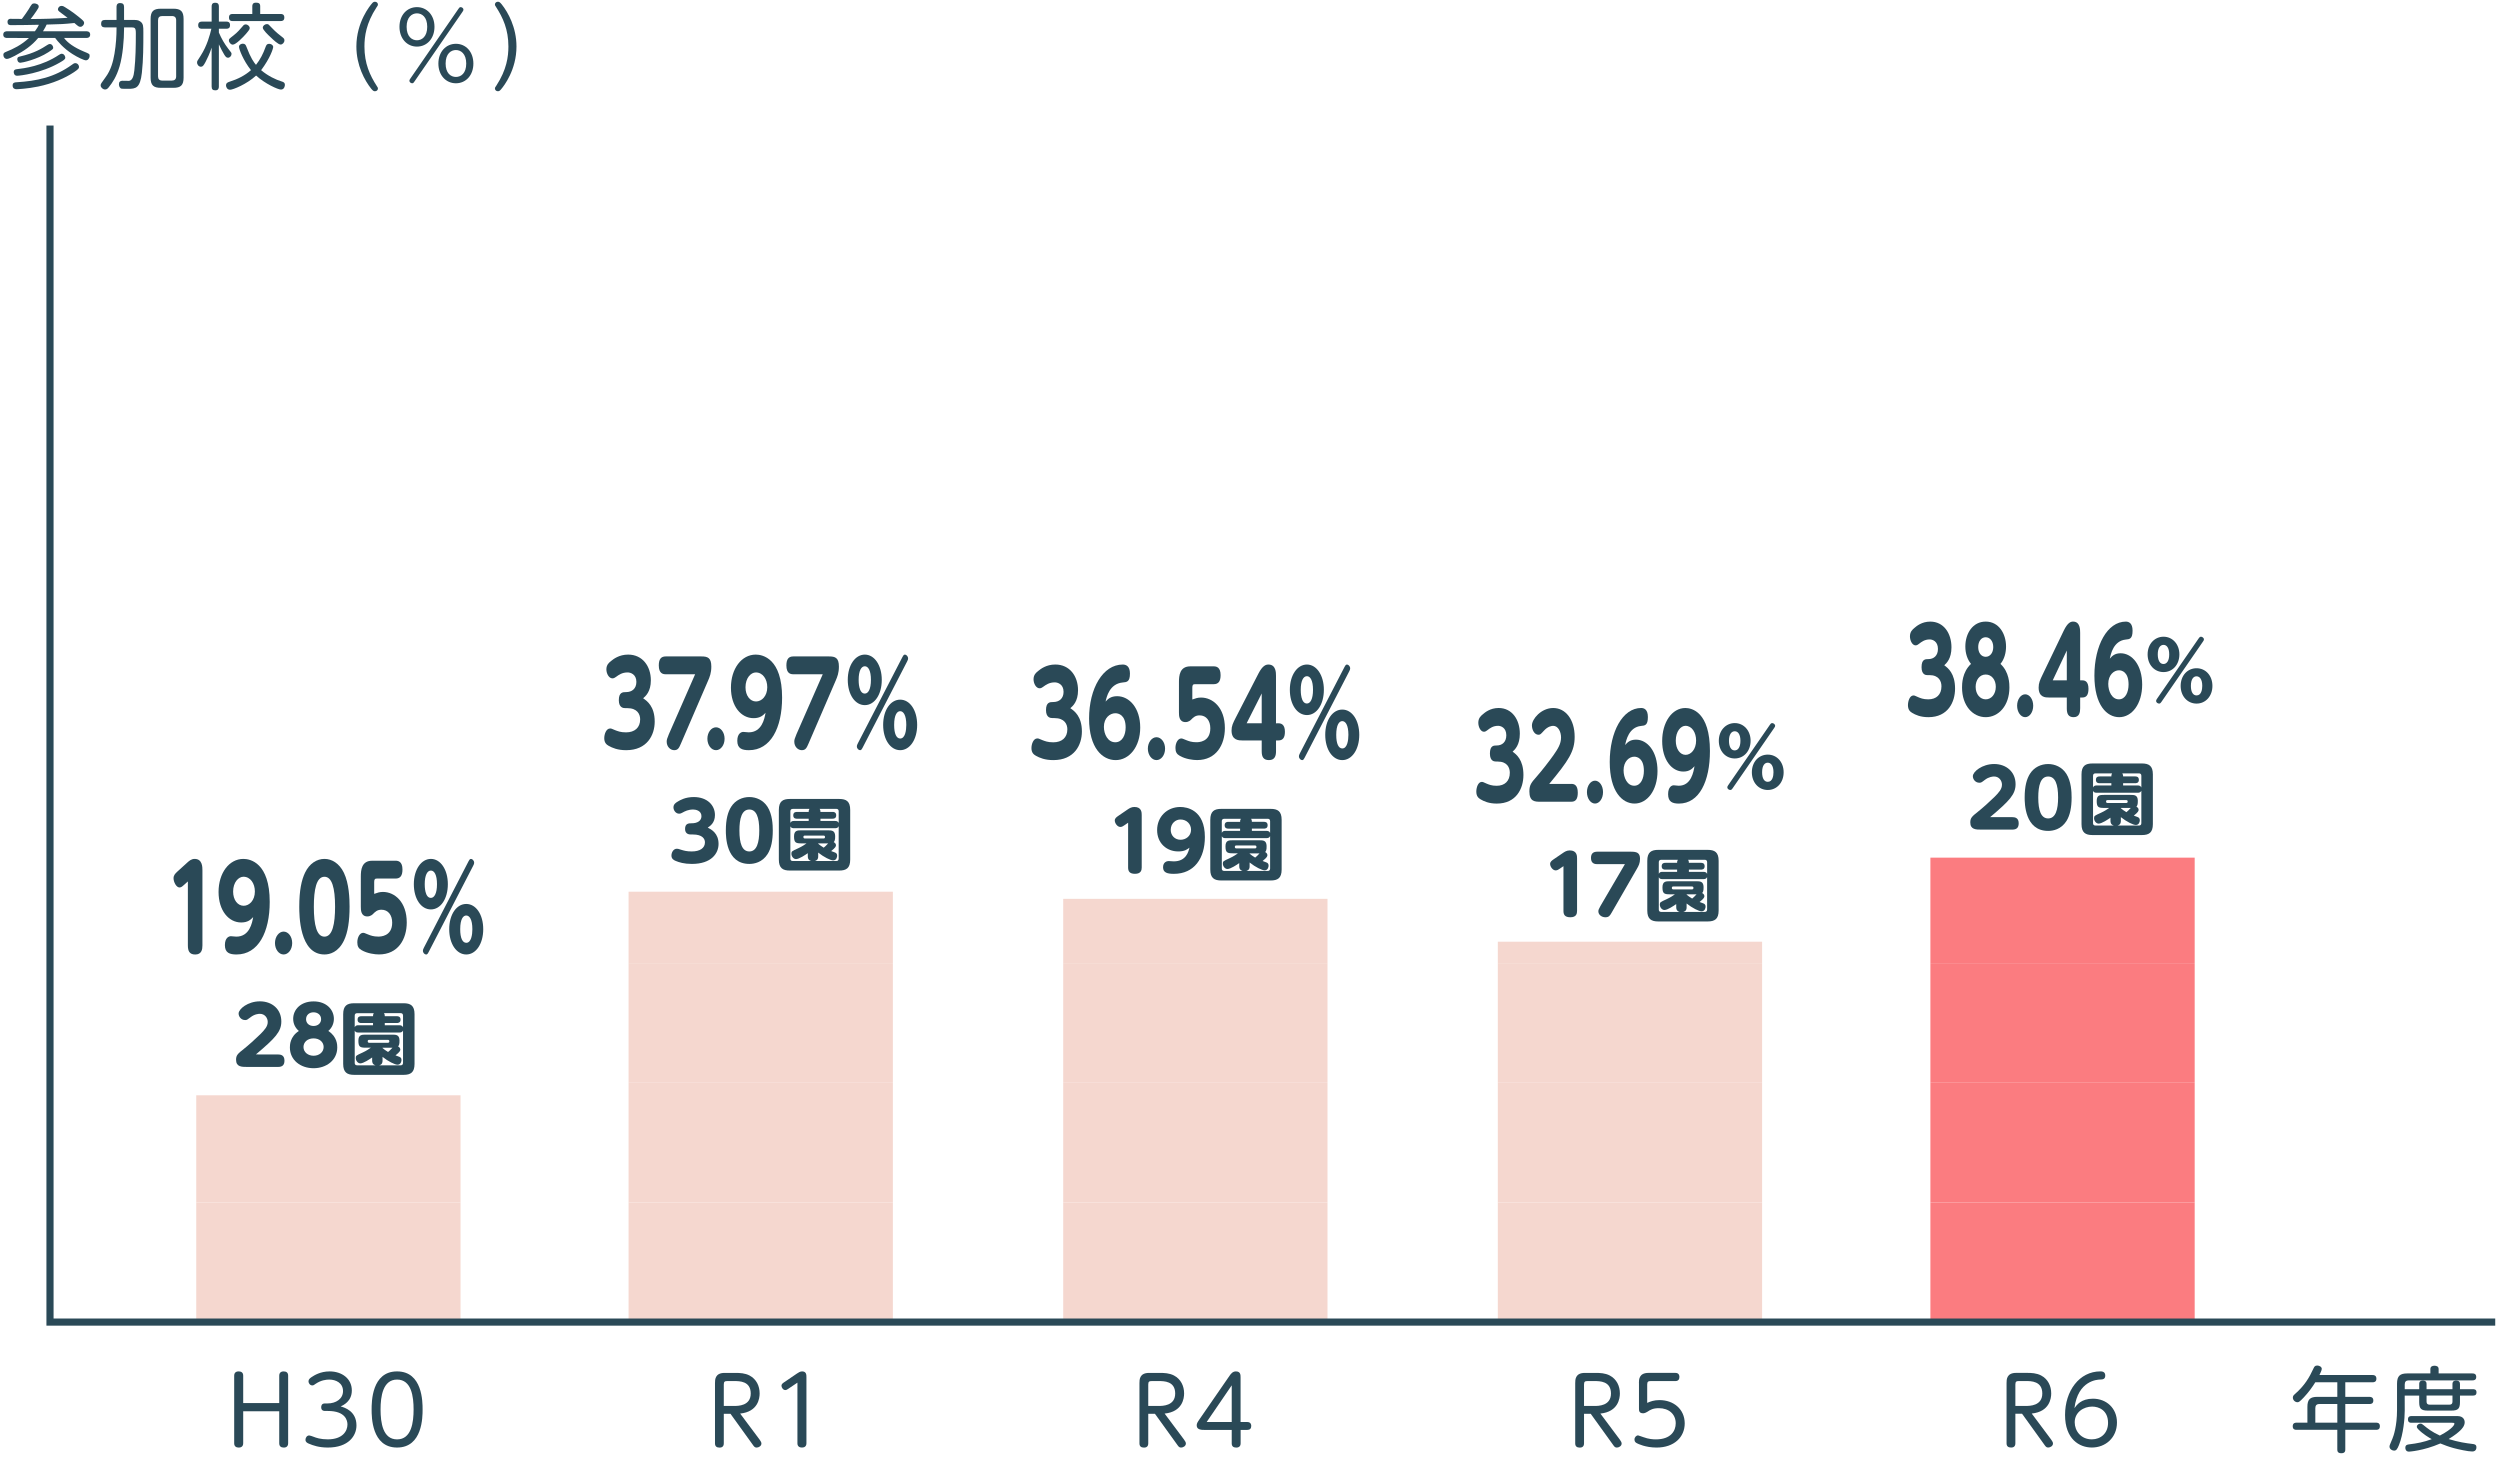 <?xml version="1.0" encoding="utf-8"?>
<!-- Generator: Adobe Illustrator 16.0.4, SVG Export Plug-In . SVG Version: 6.00 Build 0)  -->
<!DOCTYPE svg PUBLIC "-//W3C//DTD SVG 1.0//EN" "http://www.w3.org/TR/2001/REC-SVG-20010904/DTD/svg10.dtd">
<svg version="1.0" id="レイヤー_1" xmlns="http://www.w3.org/2000/svg" xmlns:xlink="http://www.w3.org/1999/xlink" x="0px"
	 y="0px" width="350px" height="205px" viewBox="0 0 350 205" enable-background="new 0 0 350 205" xml:space="preserve">
<g>
	<g>
		<path fill="#2A4957" d="M287.158,201.537c0.182,0.246,0.26,0.402,0.26,0.559c0,0.338-0.377,0.559-0.676,0.559
			c-0.26,0-0.365-0.156-0.547-0.416l-3.107-4.316h-0.936v4.148c0,0.584-0.469,0.584-0.611,0.584c-0.389,0-0.623-0.182-0.623-0.584
			v-8.438c0-0.482,0-1.43,1.338-1.43h1.508c0.639,0,1.34,0.025,1.99,0.363c0.961,0.506,1.416,1.469,1.416,2.51
			c0,0.688-0.221,2.561-2.729,2.82L287.158,201.537z M283.621,196.83c0.52,0,2.301,0,2.301-1.742s-1.572-1.742-2.301-1.742h-0.975
			c-0.352,0-0.494,0.078-0.494,0.482v3.002H283.621z"/>
		<path fill="#2A4957" d="M293.021,195.816c1.859,0,3.354,1.312,3.354,3.328c0,2.158-1.625,3.51-3.51,3.51
			c-1.756,0-3.758-1.17-3.758-4.562c0-3.355,1.99-6.098,4.953-6.098c0.156,0,0.676,0,0.676,0.572c0,0.545-0.363,0.559-0.74,0.572
			c-0.324,0.012-3.094,0.104-3.574,4.004C290.732,196.701,291.357,195.816,293.021,195.816z M292.904,196.922
			c-1.17,0-2.445,0.766-2.445,2.197c0,1.209,0.871,2.391,2.393,2.391c1.262,0,2.275-0.857,2.275-2.312
			C295.127,197.428,293.826,196.922,292.904,196.922z"/>
	</g>
</g>
<rect x="270.256" y="168.34" fill="#FB7C80" width="37" height="16.752"/>
<rect x="270.256" y="151.59" fill="#FB7C80" width="37" height="16.75"/>
<rect x="270.256" y="134.838" fill="#FB7C80" width="37" height="16.752"/>
<rect x="270.256" y="120.07" fill="#FB7C80" width="37" height="14.768"/>
<g>
	<g>
		<path fill="#2A4957" d="M269.812,94.514c-0.158,0-0.795-0.016-0.795-1.104c0-1.136,0.537-1.136,0.951-1.136
			c0.762,0,1.344-0.48,1.344-1.425c0-1.088-0.783-1.329-1.143-1.329c-0.717,0-1.152,0.336-1.523,0.625
			c-0.1,0.08-0.268,0.208-0.459,0.208c-0.471,0-0.795-0.672-0.795-1.265c0-0.656,0.369-0.96,0.615-1.168
			c0.293-0.256,1.043-0.896,2.23-0.896c1.881,0,2.967,1.633,2.967,3.602c0,1.584-0.684,2.209-1.008,2.513
			c0.504,0.368,1.512,1.12,1.512,3.265c0,1.889-0.996,4.001-3.729,4.001c-1.109,0-1.805-0.32-2.285-0.608
			c-0.258-0.16-0.582-0.4-0.582-1.073c0-0.56,0.246-1.36,0.771-1.36c0.146,0,0.203,0.032,0.662,0.24
			c0.312,0.128,0.693,0.304,1.41,0.304c1.131,0,1.848-0.656,1.848-1.825c0-0.705-0.357-1.569-1.691-1.569H269.812z"/>
		<path fill="#2A4957" d="M278.002,100.404c-1.814,0-3.316-1.616-3.316-4.146c0-0.464,0-2.145,1.256-3.313
			c-0.504-0.608-0.795-1.457-0.795-2.433c0-1.825,1.029-3.49,2.855-3.49c1.836,0,2.844,1.697,2.844,3.49
			c0,0.832-0.223,1.776-0.783,2.433c1.254,1.153,1.254,2.817,1.254,3.313C281.316,98.803,279.793,100.404,278.002,100.404z
			 M278.002,94.434c-0.863,0-1.412,0.769-1.412,1.729c0,1.041,0.639,1.745,1.412,1.745c0.783,0,1.41-0.721,1.41-1.761
			C279.412,95.186,278.842,94.434,278.002,94.434z M277.99,89.215c-0.605,0-1.041,0.561-1.041,1.377c0,0.8,0.426,1.36,1.053,1.36
			c0.594,0,1.053-0.544,1.053-1.36C279.055,89.728,278.572,89.215,277.99,89.215z"/>
		<path fill="#2A4957" d="M284.648,98.803c0,0.913-0.516,1.601-1.119,1.601c-0.627,0-1.133-0.72-1.133-1.601
			c0-0.896,0.516-1.601,1.133-1.601C284.123,97.203,284.648,97.875,284.648,98.803z"/>
		<path fill="#2A4957" d="M291.537,95.25c0.301,0,0.85,0.096,0.85,1.185c0,0.864-0.301,1.216-0.85,1.216h-0.314v1.505
			c0,0.576-0.111,1.248-0.918,1.248c-0.717,0-0.953-0.448-0.953-1.232v-1.521h-2.508c-0.459,0-1.434,0-1.434-1.393
			c0-0.656,0.189-1.041,0.57-1.841l2.947-6.13c0.549-1.136,0.984-1.265,1.309-1.265c0.986,0,0.986,1.153,0.986,1.585v6.643H291.537z
			 M289.352,95.25v-4.178l-1.971,4.178H289.352z"/>
		<path fill="#2A4957" d="M296.891,91.457c1.592,0,3.014,1.648,3.014,4.386c0,2.721-1.445,4.562-3.215,4.562
			c-1.713,0-3.473-1.665-3.473-5.826c0-4.209,1.805-7.555,4.402-7.555c0.414,0,0.941,0.208,0.941,1.265
			c0,1.152-0.404,1.201-0.953,1.249c-1.725,0.176-2.105,2.049-2.229,2.673C295.66,91.889,296.018,91.457,296.891,91.457z
			 M296.656,93.841c-0.717,0-1.5,0.656-1.5,1.905c0,1.041,0.514,2.161,1.488,2.161c0.918,0,1.355-1.009,1.355-2.081
			C298,94.082,297.07,93.841,296.656,93.841z"/>
		<path fill="#2A4957" d="M302.895,89.14c1.266,0,2.219,1.053,2.219,2.475c0,1.423-0.93,2.476-2.219,2.476
			c-1.254,0-2.229-1.008-2.229-2.476C300.666,90.148,301.662,89.14,302.895,89.14z M307.822,89.364
			c0.078-0.112,0.158-0.224,0.314-0.224s0.414,0.146,0.414,0.381c0,0.079-0.021,0.146-0.135,0.302l-5.834,8.467
			c-0.068,0.101-0.158,0.213-0.303,0.213c-0.191,0-0.426-0.157-0.426-0.37c0-0.112,0.057-0.19,0.135-0.313L307.822,89.364z
			 M302.895,92.959c0.438,0,0.795-0.415,0.795-1.344c0-0.907-0.346-1.333-0.795-1.333c-0.471,0-0.807,0.448-0.807,1.333
			C302.088,91.794,302.088,92.959,302.895,92.959z M307.52,93.553c1.256,0,2.219,1.019,2.219,2.475c0,1.434-0.953,2.475-2.219,2.475
			c-1.275,0-2.229-1.042-2.229-2.475C305.291,94.572,306.254,93.553,307.52,93.553z M307.52,97.36c0.662,0,0.797-0.817,0.797-1.333
			c0-0.963-0.381-1.344-0.807-1.344c-0.393,0-0.785,0.347-0.785,1.344C306.725,96.913,307.039,97.36,307.52,97.36z"/>
		<path fill="#2A4957" d="M281.721,114.4c0.369,0,0.896,0.09,0.896,0.861c0,0.594-0.27,0.885-0.896,0.885h-4.334
			c-0.752,0-1.547,0-1.547-1.008c0-0.648,0.27-0.861,1.088-1.512c0.637-0.504,1.635-1.4,2.283-2.039
			c0.65-0.648,1.064-1.119,1.064-1.734c0-0.549-0.393-1.143-1.098-1.143c-0.18,0-0.738,0.033-1.322,0.492
			c-0.424,0.324-0.492,0.381-0.738,0.381c-0.57,0-0.918-0.482-0.918-0.918c0-0.627,1.299-1.703,2.979-1.703
			c1.713,0,3.002,1.109,3.002,2.822c0,1.424-0.828,2.309-3.562,4.615H281.721z"/>
		<path fill="#2A4957" d="M283.453,111.645c0-1.613,0.303-2.621,0.75-3.326c0.582-0.918,1.557-1.355,2.543-1.355
			c0.951,0,1.938,0.426,2.543,1.367c0.672,1.053,0.738,2.52,0.738,3.314c0,1.4-0.225,2.51-0.729,3.305
			c-0.75,1.176-1.881,1.377-2.553,1.377C283.453,116.326,283.453,112.43,283.453,111.645z M288.135,111.645
			c0-1.859-0.414-2.934-1.389-2.934c-1.064,0-1.389,1.266-1.389,2.934c0,1.814,0.381,2.936,1.389,2.936
			C287.799,114.58,288.135,113.314,288.135,111.645z"/>
		<path fill="#2A4957" d="M301.402,115.375c0,1.197-0.549,1.533-1.535,1.533h-6.92c-0.975,0-1.535-0.336-1.535-1.533v-6.955
			c0-1.211,0.561-1.535,1.535-1.535h6.92c0.975,0,1.535,0.324,1.535,1.535V115.375z M295.59,109.965v-0.314h-1.635
			c-0.135,0-0.527,0-0.527-0.469c0-0.482,0.381-0.482,0.527-0.482h1.635c0-0.168,0-0.246,0.1-0.426h-2.328
			c-0.236,0-0.336,0.135-0.336,0.336v1.625c0.123-0.258,0.336-0.27,0.525-0.27H295.59z M296.922,114.881
			c0,0.291-0.033,0.561-0.471,0.695h3.002c0.213,0,0.336-0.111,0.336-0.336v-4.537c-0.123,0.27-0.357,0.281-0.537,0.281h-5.701
			c-0.213,0-0.402-0.023-0.525-0.258v4.514c0,0.168,0.066,0.336,0.336,0.336h2.576c-0.438-0.135-0.471-0.426-0.471-0.684v-0.414
			c-0.326,0.225-1.211,0.828-1.658,0.828c-0.336,0-0.639-0.369-0.639-0.75c0-0.336,0.057-0.357,0.953-0.762
			c0.582-0.268,0.951-0.537,1.164-0.684h-0.705c-0.795,0-1.043-0.1-1.043-0.975c0-0.84,0.471-0.85,1.043-0.85h3.662
			c0.57,0,1.029,0.01,1.053,0.795c0.012,0.594-0.09,0.729-0.201,0.852c0.189,0.1,0.312,0.256,0.312,0.436
			c0,0.146-0.045,0.326-0.672,0.818c0.078,0.033,0.438,0.156,0.504,0.189c0.168,0.068,0.336,0.158,0.336,0.459
			c0,0.168-0.09,0.662-0.559,0.662c-0.359,0-1.301-0.459-2.096-1.098V114.881z M297.684,112.418c0.191,0,0.191-0.156,0.191-0.225
			c0-0.111-0.08-0.18-0.191-0.18h-2.643c-0.113,0-0.191,0.057-0.191,0.18c0,0.068,0,0.225,0.191,0.225H297.684z M296.922,113.156
			c0.213,0.18,0.404,0.326,0.773,0.549c0.213-0.168,0.27-0.234,0.615-0.594h-1.389V113.156z M299.252,109.965
			c0.18,0,0.414,0.012,0.537,0.279v-1.635c0-0.225-0.123-0.336-0.336-0.336h-2.33c0.102,0.168,0.113,0.279,0.113,0.426h1.68
			c0.145,0,0.525,0,0.525,0.482c0,0.469-0.391,0.469-0.525,0.469h-1.68v0.314H299.252z"/>
	</g>
</g>
<g>
	<g>
		<path fill="#2A4957" d="M4.889,4.377c0.299-0.402,0.454-0.676,0.56-0.91C4.173,3.494,2.859,3.52,1.586,3.52
			c-0.221,0-0.533,0-0.533-0.469c0-0.324,0.234-0.402,0.364-0.416c0.052,0,1.534,0.014,1.65,0.014
			c0.338-0.43,0.846-1.184,0.962-1.377c0.403-0.689,0.469-0.795,0.768-0.795c0.195,0,0.624,0.104,0.624,0.431
			c0,0.143-0.052,0.247-0.325,0.649C4.719,2.116,4.537,2.35,4.29,2.662c1.729,0,3.444-0.053,5.175-0.169
			C9.087,2.219,8.541,1.816,8.333,1.648c-0.144-0.117-0.222-0.209-0.222-0.34c0-0.193,0.169-0.479,0.508-0.479
			c0.183,0,0.312,0.063,0.468,0.169c0.104,0.052,1.079,0.663,1.886,1.326c0.688,0.559,0.806,0.662,0.806,0.896
			c0,0.195-0.208,0.533-0.52,0.533c-0.222,0-0.286-0.052-0.846-0.533C8.957,3.376,8.541,3.389,6.525,3.441
			C6.448,3.624,6.317,3.91,6.02,4.377h6.059c0.116,0,0.546,0,0.546,0.468c0,0.47-0.441,0.47-0.546,0.47H8.971
			c0.468,0.662,1.403,1.326,2.756,1.896c0.793,0.325,0.819,0.338,0.819,0.611c0,0.338-0.234,0.623-0.521,0.623
			c-0.26,0-1.156-0.415-1.885-0.883C8.854,6.744,8.086,5.794,7.723,5.314h-2.38C4.473,6.393,3.314,7.16,2.08,7.811
			c-0.286,0.143-0.858,0.44-1.105,0.44c-0.312,0-0.507-0.272-0.507-0.571c0-0.234,0.117-0.324,0.416-0.441
			c0.949-0.377,2.119-0.938,3.173-1.924H1.001c-0.117,0-0.546,0-0.546-0.47c0-0.468,0.441-0.468,0.546-0.468H4.889z M11.062,9.357
			c0,0.221-0.078,0.324-0.715,0.754c-1.248,0.832-2.99,1.586-4.992,2.002c-1.547,0.324-2.989,0.377-3.042,0.377
			c-0.194,0-0.547-0.062-0.547-0.533c0-0.402,0.312-0.43,0.561-0.441c2.82-0.183,5.277-0.662,7.786-2.482
			c0.065-0.053,0.261-0.195,0.403-0.195C10.907,8.836,11.062,9.175,11.062,9.357z M9.14,8.07c0,0.246-0.261,0.39-0.768,0.688
			c-2.601,1.509-5.563,1.847-5.979,1.847s-0.469-0.391-0.469-0.508c0-0.338,0.222-0.391,0.469-0.416
			c0.976-0.117,3.51-0.416,5.89-2.016c0.155-0.104,0.246-0.13,0.338-0.143C8.996,7.523,9.14,7.9,9.14,8.07z M7.449,6.68
			c0,0.182-0.078,0.232-0.689,0.637C5.2,8.33,3.094,8.785,2.859,8.785c-0.377,0-0.441-0.377-0.441-0.508
			c0-0.26,0.169-0.324,0.364-0.363C4.875,7.434,5.89,6.77,6.617,6.301C6.76,6.21,6.863,6.159,6.969,6.159
			C7.279,6.159,7.449,6.484,7.449,6.68z"/>
		<path fill="#2A4957" d="M17.368,4.027c0,1.572-0.183,3.744-0.624,5.252c-0.441,1.481-1.001,2.287-1.509,2.925
			c-0.143,0.183-0.285,0.325-0.52,0.325c-0.312,0-0.624-0.286-0.624-0.572c0-0.208,0.052-0.271,0.715-1.184
			c0.702-0.948,1.026-2.105,1.222-3.263c0.222-1.301,0.286-2.588,0.286-3.472V3.832h-1.611c-0.144,0-0.546,0-0.546-0.494
			c0-0.377,0.155-0.546,0.546-0.546h1.611V0.973c0-0.131,0-0.547,0.494-0.547c0.403,0,0.56,0.184,0.56,0.547v1.819h1.104
			c0.637,0,0.858,0,1.157,0.208c0.44,0.299,0.44,0.702,0.44,1.508c0,1.898,0,3.811-0.208,5.694
			c-0.246,2.157-0.856,2.235-1.949,2.235c-0.324,0-0.846,0-0.962-0.039c-0.104-0.051-0.3-0.233-0.3-0.598
			c0-0.338,0.184-0.494,0.481-0.494c0.156,0,0.845,0.025,0.936,0.014c0.442-0.064,0.65-0.586,0.741-1.469
			c0.183-1.664,0.208-3.42,0.208-5.201c0-0.818-0.156-0.818-0.793-0.818h-0.857L17.368,4.027L17.368,4.027z M25.702,10.865
			c0,1.066-0.392,1.431-1.432,1.431h-1.755c-1.027,0-1.43-0.353-1.43-1.431V2.662c0-1.092,0.416-1.443,1.43-1.443h1.755
			c1.001,0,1.432,0.338,1.432,1.443V10.865z M24.662,2.843c0-0.401-0.195-0.598-0.6-0.598h-1.339c-0.403,0-0.598,0.194-0.598,0.598
			v7.841c0,0.401,0.193,0.598,0.598,0.598h1.339c0.392,0,0.6-0.195,0.6-0.598V2.843z"/>
		<path fill="#2A4957" d="M30.641,12.113c0,0.195-0.039,0.533-0.479,0.533c-0.353,0-0.533-0.117-0.533-0.533V6.666
			c-0.26,0.807-0.624,1.573-0.858,2.016c-0.26,0.48-0.39,0.663-0.637,0.663c-0.299,0-0.546-0.286-0.546-0.599
			c0-0.182,0.013-0.194,0.507-0.949c0.897-1.391,1.3-2.925,1.495-3.77h-1.313c-0.143,0-0.531,0-0.531-0.494
			c0-0.442,0.284-0.508,0.531-0.508h1.354V0.919c0-0.183,0.013-0.533,0.479-0.533c0.286,0,0.533,0.065,0.533,0.533v2.106h1.054
			c0.183,0,0.508,0.024,0.508,0.494c0,0.429-0.247,0.506-0.508,0.506h-1.054v0.535c0.364,0.856,0.808,1.61,1.301,2.248
			c0.469,0.586,0.469,0.586,0.469,0.754c0,0.261-0.234,0.521-0.494,0.521c-0.222,0-0.338-0.144-0.521-0.429
			c-0.154-0.247-0.546-0.963-0.754-1.443L30.641,12.113L30.641,12.113z M37.167,6.614c0.104-0.286,0.194-0.481,0.507-0.481
			c0.261,0,0.572,0.169,0.572,0.442c0,0.221-0.403,1.534-1.689,3.25c0.948,0.807,2.08,1.339,2.859,1.573
			c0.299,0.091,0.469,0.182,0.469,0.48c0,0.155-0.078,0.662-0.56,0.662c-0.403,0-2.21-0.807-3.472-1.963
			c-1.301,1.209-3.236,1.988-3.641,1.988c-0.416,0-0.572-0.377-0.572-0.623c0-0.299,0.184-0.403,0.546-0.521
			c1.079-0.339,2.106-0.846,2.951-1.6c-1.078-1.353-1.677-2.938-1.677-3.263c0-0.312,0.325-0.442,0.546-0.442
			c0.312,0,0.416,0.208,0.494,0.429c0.61,1.612,1.053,2.197,1.339,2.535C36.426,8.343,36.854,7.498,37.167,6.614z M34.438,4.742
			C34.034,5.209,33.02,6.25,32.591,6.25c-0.272,0-0.546-0.312-0.546-0.585c0-0.208,0.013-0.208,0.676-0.728
			c0.508-0.392,0.91-0.858,1.274-1.287c0.077-0.104,0.194-0.234,0.402-0.234c0.285,0,0.56,0.26,0.56,0.494
			C34.957,4.079,34.957,4.13,34.438,4.742z M39.299,1.959c0.131,0,0.508,0,0.508,0.494c0,0.468-0.325,0.494-0.508,0.494h-6.747
			c-0.143,0-0.494,0-0.494-0.494c0-0.48,0.325-0.494,0.494-0.494h2.77V0.868c0-0.208,0.053-0.494,0.508-0.494
			c0.363,0,0.598,0.078,0.598,0.494V1.96L39.299,1.959L39.299,1.959z M38.051,3.896c0.572,0.61,1.132,1.041,1.521,1.34
			c0.144,0.117,0.247,0.207,0.247,0.416c0,0.312-0.272,0.584-0.532,0.584c-0.339,0-1.04-0.676-1.378-1
			c-0.352-0.325-1.118-1.053-1.118-1.354c0-0.26,0.26-0.507,0.599-0.507C37.569,3.376,37.622,3.428,38.051,3.896z"/>
		<path fill="#2A4957" d="M52.779,12.087c0.065,0.091,0.131,0.183,0.131,0.312c0,0.195-0.169,0.377-0.416,0.377
			c-0.194,0-0.3-0.09-0.521-0.351c-0.923-1.157-2.08-3.276-2.08-5.916c0-3.458,1.978-5.784,2.158-5.993
			c0.143-0.182,0.26-0.271,0.441-0.271c0.247,0,0.416,0.182,0.416,0.377c0,0.13-0.025,0.169-0.207,0.429
			c-1.432,2.197-1.679,4.03-1.679,5.46C51.024,8.902,51.778,10.54,52.779,12.087z"/>
		<path fill="#2A4957" d="M58.37,0.998c1.391,0,2.457,1.118,2.457,2.756c0,1.612-1.027,2.77-2.457,2.77
			c-1.393,0-2.444-1.131-2.444-2.77C55.926,2.089,57.005,0.998,58.37,0.998z M58.37,5.639c0.701,0,1.441-0.521,1.441-1.886
			c0-1.378-0.74-1.885-1.441-1.885c-0.689,0-1.443,0.521-1.443,1.885C56.927,5.131,57.681,5.639,58.37,5.639z M64.168,1.257
			c0.091-0.143,0.169-0.26,0.325-0.26c0.182,0,0.39,0.155,0.39,0.351c0,0.078-0.025,0.145-0.13,0.301l-6.723,9.75
			c-0.091,0.143-0.169,0.26-0.323,0.26c-0.169,0-0.392-0.143-0.392-0.352c0-0.104,0.039-0.156,0.13-0.299L64.168,1.257z
			 M63.83,6.132c1.391,0,2.443,1.118,2.443,2.771c0,1.638-1.054,2.756-2.443,2.756c-1.393,0-2.457-1.118-2.457-2.756
			C61.373,7.25,62.438,6.132,63.83,6.132z M63.83,10.773c0.728,0,1.442-0.532,1.442-1.871c0-1.392-0.768-1.898-1.442-1.898
			c-0.676,0-1.443,0.494-1.443,1.898C62.387,10.241,63.102,10.773,63.83,10.773z"/>
		<path fill="#2A4957" d="M69.42,0.932c-0.064-0.091-0.13-0.182-0.13-0.312c0-0.195,0.169-0.377,0.416-0.377
			c0.194,0,0.299,0.091,0.521,0.351c0.896,1.118,2.08,3.237,2.08,5.915c0,3.265-1.742,5.513-2.158,5.994
			c-0.155,0.183-0.261,0.272-0.441,0.272c-0.247,0-0.416-0.183-0.416-0.377c0-0.131,0.025-0.17,0.208-0.43
			c1.43-2.197,1.677-4.029,1.677-5.461C71.175,4.13,70.421,2.48,69.42,0.932z"/>
	</g>
</g>
<g>
	<g>
		<path fill="#2A4957" d="M332.15,192.504c0.131,0,0.545,0,0.545,0.51c0,0.479-0.35,0.506-0.545,0.506h-3.809v2.041h3.379
			c0.154,0,0.547,0.016,0.547,0.508c0,0.48-0.365,0.494-0.547,0.494h-3.379v2.611h4.312c0.146,0,0.531,0,0.531,0.494
			c0,0.508-0.377,0.508-0.531,0.508h-4.312v2.729c0,0.186,0,0.549-0.549,0.549c-0.547,0-0.57-0.324-0.57-0.549v-2.729h-5.707
			c-0.145,0-0.533,0-0.533-0.494c0-0.508,0.393-0.508,0.533-0.508h1.521v-2.223c0-1.053,0.4-1.391,1.393-1.391h2.795v-2.041h-3.08
			c-0.365,0.598-0.963,1.438-1.625,2.131c-0.586,0.625-0.717,0.664-0.871,0.664c-0.338,0-0.648-0.299-0.648-0.65
			c0-0.232,0.129-0.352,0.262-0.469c1.391-1.221,2.025-2.301,2.639-3.639c0.094-0.195,0.184-0.381,0.51-0.381
			c0.283,0,0.637,0.172,0.637,0.471c0,0.191-0.221,0.637-0.324,0.854L332.15,192.504L332.15,192.504z M327.225,199.174v-2.611h-2.51
			c-0.402,0-0.57,0.207-0.57,0.584v2.027H327.225z"/>
		<path fill="#2A4957" d="M336.662,197.512c0,1.053-0.184,3.234-0.807,4.797c-0.232,0.57-0.377,0.779-0.676,0.779
			c-0.248,0-0.648-0.184-0.648-0.572c0-0.156,0.051-0.246,0.414-1.117c0.156-0.361,0.639-1.77,0.639-3.988v-3.693
			c0-1.113,0.439-1.438,1.432-1.438h3.236v-0.611c0-0.338,0.246-0.469,0.568-0.469c0.287,0,0.588,0.092,0.588,0.469v0.611h4.719
			c0.156,0,0.547,0,0.547,0.494c0,0.479-0.391,0.479-0.547,0.479h-8.902c-0.377,0-0.562,0.184-0.562,0.57v0.664h2.027v-0.73
			c0-0.168,0.016-0.467,0.506-0.467c0.432,0,0.521,0.207,0.521,0.467v0.73h3.627v-0.73c0-0.191,0.051-0.467,0.52-0.467
			c0.363,0,0.533,0.145,0.533,0.467v0.73h1.82c0.143,0,0.492,0,0.492,0.438c0,0.443-0.312,0.455-0.492,0.455h-1.82v0.896
			c0,0.938-0.26,1.209-1.223,1.209h-3.264c-0.949,0-1.225-0.26-1.225-1.209v-0.896h-2.027L336.662,197.512L336.662,197.512z
			 M337.609,199.188c-0.145,0-0.492,0-0.492-0.467c0-0.443,0.301-0.471,0.492-0.471h6.254c0.324,0,0.65,0,0.91,0.223
			c0.156,0.131,0.285,0.363,0.285,0.637c0,0.547-0.43,0.963-0.6,1.135c-0.299,0.299-0.793,0.699-1.648,1.223
			c1.432,0.439,2.395,0.57,3.354,0.688c0.271,0.025,0.533,0.092,0.533,0.455c0,0.104,0,0.6-0.586,0.6s-1.977-0.311-2.602-0.479
			c-0.807-0.223-1.234-0.402-1.859-0.648c-2.391,1.039-4.381,1.146-4.393,1.146c-0.51,0-0.51-0.48-0.51-0.547
			c0-0.402,0.301-0.441,0.51-0.471c1.182-0.145,2.053-0.312,3.184-0.729c-0.361-0.207-1.209-0.689-1.895-1.393
			c-0.115-0.115-0.188-0.223-0.188-0.354c0-0.271,0.287-0.43,0.51-0.43c0.146,0,0.248,0.062,0.4,0.193
			c0.641,0.521,1.146,0.938,2.312,1.48c1.912-1,2.041-1.586,2.041-1.65c0-0.143-0.129-0.143-0.338-0.143H337.609L337.609,199.188z
			 M339.719,195.377v0.848c0,0.285,0.129,0.428,0.428,0.428h2.783c0.285,0,0.416-0.143,0.416-0.428v-0.848H339.719z"/>
	</g>
</g>
<g>
	<g>
		<path fill="#2A4957" d="M39.092,196.43v-3.836c0-0.559,0.454-0.598,0.625-0.598c0.4,0,0.623,0.195,0.623,0.598v9.465
			c0,0.602-0.509,0.602-0.61,0.602c-0.377,0-0.638-0.172-0.638-0.602v-4.482h-5.045v4.482c0,0.547-0.43,0.602-0.623,0.602
			c-0.363,0-0.639-0.172-0.639-0.602v-9.465c0-0.559,0.455-0.598,0.624-0.598c0.364,0,0.638,0.156,0.638,0.598v3.836H39.092z"/>
		<path fill="#2A4957" d="M45.488,197.535c-0.195,0-0.52-0.064-0.52-0.52c0-0.209,0.062-0.533,0.52-0.533h0.377
			c1.17,0,2.158-0.643,2.158-1.73c0-1.143-1.001-1.611-1.924-1.611c-0.431,0-1.146,0.078-1.898,0.586
			c-0.231,0.17-0.325,0.232-0.479,0.232c-0.3,0-0.533-0.285-0.533-0.57s0.208-0.441,0.44-0.6c0.34-0.221,1.195-0.793,2.521-0.793
			c1.716,0,3.107,1.016,3.107,2.666c0,1.533-1.196,2.066-1.562,2.236c0.533,0.152,2.21,0.645,2.21,2.664
			c0,1.457-1.117,3.094-4.004,3.094c-1.234,0-2.054-0.285-2.665-0.545c-0.208-0.092-0.468-0.209-0.468-0.547
			c0-0.312,0.221-0.602,0.52-0.602c0.104,0,0.432,0.117,0.611,0.186c0.364,0.143,0.962,0.361,1.989,0.361
			c2.093,0,2.756-1.17,2.756-2.076c0-0.549-0.26-1.898-2.743-1.898H45.488L45.488,197.535z"/>
		<path fill="#2A4957" d="M52.027,197.326c0-1.027,0-5.33,3.562-5.33c3.575,0,3.575,4.303,3.575,5.33s0,5.33-3.575,5.33
			C52.027,202.656,52.027,198.354,52.027,197.326z M57.903,197.326c0-1.781-0.285-4.186-2.312-4.186
			c-1.989,0-2.313,2.354-2.313,4.186c0,1.859,0.324,4.188,2.313,4.188C57.618,201.514,57.903,199.107,57.903,197.326z"/>
	</g>
</g>
<g>
	<g>
		<path fill="#2A4957" d="M106.339,201.539c0.183,0.246,0.26,0.402,0.26,0.561c0,0.338-0.377,0.561-0.676,0.561
			c-0.262,0-0.365-0.156-0.548-0.416l-3.105-4.312h-0.938v4.145c0,0.586-0.47,0.586-0.61,0.586c-0.39,0-0.623-0.184-0.623-0.586
			v-8.438c0-0.479,0-1.432,1.339-1.432h1.508c0.64,0,1.34,0.025,1.99,0.363c0.961,0.508,1.415,1.471,1.415,2.51
			c0,0.689-0.221,2.562-2.729,2.82L106.339,201.539z M102.801,196.832c0.52,0,2.301,0,2.301-1.742c0-1.74-1.572-1.74-2.301-1.74
			h-0.976c-0.354,0-0.494,0.078-0.494,0.48v3.002H102.801z"/>
		<path fill="#2A4957" d="M110.327,194.453c-0.09,0.066-0.232,0.156-0.389,0.156c-0.302,0-0.533-0.355-0.533-0.611
			c0-0.221,0.184-0.35,0.352-0.467l1.818-1.236c0.195-0.129,0.442-0.299,0.716-0.299c0.61,0,0.61,0.494,0.61,0.82v9.242
			c0,0.52-0.39,0.598-0.623,0.598c-0.431,0-0.638-0.221-0.638-0.598v-8.488L110.327,194.453z"/>
	</g>
</g>
<g>
	<g>
		<path fill="#2A4957" d="M165.762,201.539c0.183,0.246,0.261,0.402,0.261,0.561c0,0.338-0.378,0.561-0.677,0.561
			c-0.261,0-0.364-0.156-0.547-0.416l-3.106-4.312h-0.937v4.145c0,0.586-0.471,0.586-0.611,0.586c-0.389,0-0.622-0.184-0.622-0.586
			v-8.438c0-0.479,0-1.432,1.338-1.432h1.508c0.642,0,1.34,0.025,1.99,0.363c0.961,0.508,1.416,1.471,1.416,2.51
			c0,0.689-0.222,2.562-2.729,2.82L165.762,201.539z M162.225,196.832c0.521,0,2.302,0,2.302-1.742c0-1.74-1.572-1.74-2.302-1.74
			h-0.977c-0.354,0-0.493,0.078-0.493,0.48v3.002H162.225z"/>
		<path fill="#2A4957" d="M174.613,199.082c0.506,0,0.562,0.377,0.562,0.545c0,0.365-0.186,0.561-0.562,0.561h-0.924v1.889
			c0,0.584-0.506,0.584-0.623,0.584c-0.404,0-0.625-0.193-0.625-0.584v-1.889h-3.808c-0.377,0-1.093,0-1.093-0.623
			c0-0.287,0.091-0.43,0.439-0.938l4.146-6.006c0.209-0.299,0.453-0.625,0.896-0.625c0.66,0,0.66,0.494,0.66,0.846v6.24H174.613
			L174.613,199.082z M172.441,199.082v-5.135l-3.509,5.135H172.441z"/>
	</g>
</g>
<rect x="148.849" y="168.34" fill="#F5D7CF" width="37" height="16.752"/>
<rect x="148.849" y="151.59" fill="#F5D7CF" width="37" height="16.75"/>
<rect x="148.849" y="134.838" fill="#F5D7CF" width="37" height="16.752"/>
<rect x="148.849" y="125.838" fill="#F5D7CF" width="37" height="9"/>
<rect x="88" y="168.34" fill="#F5D7CF" width="37.001" height="16.752"/>
<rect x="27.474" y="168.34" fill="#F5D7CF" width="37.001" height="16.752"/>
<rect x="27.474" y="153.34" fill="#F5D7CF" width="37.001" height="15"/>
<rect x="88" y="151.59" fill="#F5D7CF" width="37.001" height="16.75"/>
<rect x="88" y="134.838" fill="#F5D7CF" width="37.001" height="16.752"/>
<rect x="88" y="124.838" fill="#F5D7CF" width="37.001" height="10"/>
<rect x="209.695" y="168.34" fill="#F5D7CF" width="37" height="16.752"/>
<rect x="209.695" y="151.59" fill="#F5D7CF" width="37" height="16.75"/>
<rect x="209.695" y="134.838" fill="#F5D7CF" width="37" height="16.752"/>
<rect x="209.695" y="131.838" fill="#F5D7CF" width="37" height="3"/>
<polyline fill="none" stroke="#2A4957" stroke-miterlimit="10" points="349.332,185.092 7,185.092 7,17.575 "/>
<g>
	<path fill="#2A4957" d="M25.735,123.912c-0.132,0.127-0.358,0.336-0.6,0.336c-0.455,0-0.839-0.77-0.839-1.297
		c0-0.432,0.264-0.672,0.516-0.912l1.463-1.328c0.204-0.178,0.517-0.465,0.973-0.465c1.092,0,1.092,1.152,1.092,1.602v10.52
		c0,0.543-0.107,1.264-1.008,1.264c-0.828,0-1.03-0.523-1.03-1.264V123.4L25.735,123.912z"/>
	<path fill="#2A4957" d="M33.764,129.146c-1.739,0-3.166-1.65-3.166-4.275c0-2.641,1.476-4.625,3.479-4.625
		c0.959,0,3.683,0.545,3.683,6.02c0,4.258-1.607,7.361-4.643,7.361c-0.959,0-1.632-0.223-1.632-1.311
		c0-1.061,0.588-1.248,0.84-1.248c0.119,0,0.647,0.061,0.756,0.061c1.871,0,2.22-1.938,2.362-2.734
		C35.106,128.746,34.71,129.146,33.764,129.146z M32.637,124.824c0,1.168,0.636,1.984,1.475,1.984c0.792,0,1.571-0.752,1.571-2
		c0-1.141-0.637-2.066-1.596-2.066C33.393,122.742,32.637,123.512,32.637,124.824z"/>
	<path fill="#2A4957" d="M40.906,132.027c0,0.912-0.552,1.6-1.199,1.6c-0.671,0-1.211-0.721-1.211-1.6
		c0-0.896,0.553-1.605,1.211-1.605C40.343,130.426,40.906,131.098,40.906,132.027z"/>
	<path fill="#2A4957" d="M41.897,126.938c0-2.307,0.324-3.746,0.805-4.754c0.624-1.312,1.667-1.938,2.724-1.938
		c1.02,0,2.074,0.607,2.723,1.953c0.721,1.504,0.792,3.6,0.792,4.736c0,2.002-0.239,3.586-0.779,4.723
		c-0.805,1.68-2.016,1.969-2.733,1.969C41.897,133.627,41.897,128.057,41.897,126.938z M46.911,126.938
		c0-2.654-0.442-4.191-1.486-4.191c-1.141,0-1.487,1.812-1.487,4.191c0,2.594,0.408,4.193,1.487,4.193
		C46.553,131.131,46.911,129.322,46.911,126.938z"/>
	<path fill="#2A4957" d="M50.515,122.727c0-0.941,0.107-2.225,1.596-2.225h3.275c0.349,0,0.96,0.096,0.96,1.232
		c0,0.881-0.324,1.264-0.96,1.264h-2.627c-0.265,0-0.372,0.098-0.372,0.496v1.648c0.443-0.158,0.756-0.271,1.224-0.271
		c1.644,0,3.335,1.408,3.335,4.273c0,2.354-1.223,4.479-3.887,4.479c-0.562,0-1.619-0.129-2.423-0.594
		c-0.433-0.238-0.611-0.545-0.611-1.104c0-0.736,0.372-1.328,0.805-1.328c0.154,0,0.216,0.029,0.721,0.238
		c0.322,0.131,0.742,0.289,1.402,0.289c0.286,0,1.954,0,1.954-1.953c0-1.057-0.562-1.809-1.501-1.809
		c-0.6,0-0.875,0.287-1.211,0.623c-0.012,0.016-0.312,0.318-0.756,0.318c-0.924,0-0.924-0.912-0.924-1.375V122.727L50.515,122.727z"
		/>
	<path fill="#2A4957" d="M60.324,120.246c1.355,0,2.375,1.504,2.375,3.537s-0.995,3.537-2.375,3.537
		c-1.344,0-2.387-1.439-2.387-3.537C57.938,121.688,59.006,120.246,60.324,120.246z M65.602,120.566
		c0.084-0.16,0.168-0.32,0.336-0.32s0.443,0.209,0.443,0.545c0,0.111-0.023,0.207-0.146,0.434l-6.248,12.104
		c-0.072,0.146-0.168,0.303-0.324,0.303c-0.203,0-0.455-0.225-0.455-0.523c0-0.16,0.062-0.273,0.146-0.449L65.602,120.566z
		 M60.324,125.705c0.47,0,0.854-0.594,0.854-1.922c0-1.297-0.37-1.904-0.854-1.904c-0.504,0-0.862,0.641-0.862,1.904
		C59.46,124.039,59.46,125.705,60.324,125.705z M65.277,126.553c1.345,0,2.375,1.455,2.375,3.537c0,2.049-1.021,3.537-2.375,3.537
		c-1.366,0-2.387-1.488-2.387-3.537C62.891,128.008,63.921,126.553,65.277,126.553z M65.277,131.994
		c0.707,0,0.854-1.168,0.854-1.904c0-1.377-0.407-1.92-0.862-1.92c-0.42,0-0.841,0.496-0.841,1.92
		C64.426,131.355,64.762,131.994,65.277,131.994z"/>
	<path fill="#2A4957" d="M38.929,147.625c0.37,0,0.896,0.088,0.896,0.861c0,0.594-0.271,0.885-0.896,0.885h-4.334
		c-0.751,0-1.546,0-1.546-1.008c0-0.65,0.269-0.863,1.087-1.512c0.638-0.504,1.635-1.4,2.283-2.039
		c0.648-0.648,1.063-1.119,1.063-1.736c0-0.549-0.393-1.141-1.098-1.141c-0.181,0-0.739,0.029-1.322,0.49
		c-0.425,0.322-0.492,0.383-0.737,0.383c-0.571,0-0.92-0.482-0.92-0.918c0-0.631,1.3-1.703,2.979-1.703
		c1.713,0,3.001,1.105,3.001,2.818c0,1.426-0.828,2.311-3.562,4.615L38.929,147.625L38.929,147.625z"/>
	<path fill="#2A4957" d="M43.899,149.551c-1.813,0-3.314-1.133-3.314-2.9c0-0.322,0-1.502,1.256-2.316
		c-0.505-0.426-0.796-1.02-0.796-1.701c0-1.273,1.03-2.438,2.854-2.438c1.837,0,2.846,1.188,2.846,2.438
		c0,0.582-0.225,1.242-0.784,1.701c1.256,0.811,1.256,1.977,1.256,2.316C47.216,148.43,45.691,149.551,43.899,149.551z
		 M43.899,145.373c-0.861,0-1.411,0.537-1.411,1.209c0,0.73,0.64,1.223,1.411,1.223c0.784,0,1.411-0.506,1.411-1.229
		C45.312,145.898,44.739,145.373,43.899,145.373z M43.89,141.723c-0.604,0-1.042,0.395-1.042,0.963c0,0.562,0.426,0.951,1.053,0.951
		c0.595,0,1.054-0.381,1.054-0.951C44.952,142.08,44.472,141.723,43.89,141.723z"/>
	<g>
		<g>
			<path fill="#2A4957" d="M58.035,148.945c0,1.199-0.55,1.535-1.534,1.535H49.58c-0.976,0-1.535-0.336-1.535-1.535v-6.955
				c0-1.209,0.562-1.535,1.535-1.535h6.921c0.976,0,1.534,0.326,1.534,1.535V148.945z M52.224,143.535v-0.312h-1.635
				c-0.136,0-0.526,0-0.526-0.471c0-0.48,0.381-0.48,0.526-0.48h1.635c0-0.168,0-0.246,0.102-0.426h-2.329
				c-0.234,0-0.336,0.135-0.336,0.336v1.625c0.123-0.26,0.336-0.271,0.525-0.271H52.224z M53.557,148.453
				c0,0.291-0.033,0.561-0.472,0.693h3.002c0.214,0,0.337-0.111,0.337-0.336v-4.535c-0.123,0.268-0.357,0.279-0.537,0.279h-5.701
				c-0.213,0-0.402-0.021-0.525-0.26v4.516c0,0.168,0.066,0.336,0.336,0.336h2.575c-0.438-0.137-0.471-0.428-0.471-0.686v-0.414
				c-0.325,0.227-1.21,0.828-1.657,0.828c-0.336,0-0.639-0.369-0.639-0.75c0-0.336,0.056-0.355,0.952-0.764
				c0.581-0.268,0.951-0.535,1.164-0.684h-0.705c-0.796,0-1.042-0.102-1.042-0.975c0-0.84,0.471-0.852,1.042-0.852h3.661
				c0.571,0,1.03,0.012,1.055,0.795c0.012,0.594-0.09,0.729-0.201,0.852c0.188,0.102,0.312,0.258,0.312,0.438
				c0,0.146-0.045,0.326-0.672,0.816c0.078,0.033,0.438,0.156,0.504,0.191c0.168,0.064,0.336,0.156,0.336,0.459
				c0,0.168-0.09,0.66-0.561,0.66c-0.357,0-1.3-0.459-2.095-1.1L53.557,148.453L53.557,148.453z M54.317,145.988
				c0.19,0,0.19-0.156,0.19-0.225c0-0.111-0.078-0.182-0.19-0.182h-2.644c-0.112,0-0.19,0.059-0.19,0.182
				c0,0.066,0,0.225,0.19,0.225H54.317z M53.557,146.729c0.213,0.182,0.402,0.326,0.771,0.549c0.213-0.168,0.271-0.232,0.616-0.594
				h-1.39L53.557,146.729L53.557,146.729z M55.886,143.535c0.181,0,0.415,0.012,0.538,0.281v-1.637c0-0.227-0.123-0.338-0.337-0.338
				h-2.329c0.102,0.168,0.111,0.279,0.111,0.428h1.681c0.146,0,0.525,0,0.525,0.48c0,0.473-0.393,0.473-0.525,0.473h-1.681v0.311
				L55.886,143.535L55.886,143.535z"/>
		</g>
	</g>
</g>
<g>
	<path fill="#2A4957" d="M87.488,99.134c-0.169,0-0.853-0.016-0.853-1.104c0-1.136,0.575-1.136,1.021-1.136
		c0.815,0,1.438-0.48,1.438-1.426c0-1.089-0.841-1.328-1.224-1.328c-0.77,0-1.235,0.336-1.631,0.625
		c-0.109,0.079-0.289,0.207-0.492,0.207c-0.504,0-0.854-0.673-0.854-1.265c0-0.656,0.396-0.961,0.66-1.169
		c0.312-0.256,1.114-0.896,2.387-0.896c2.016,0,3.18,1.633,3.18,3.603c0,1.585-0.731,2.209-1.08,2.514
		c0.539,0.368,1.619,1.12,1.619,3.265c0,1.889-1.065,4.002-3.994,4.002c-1.188,0-1.932-0.32-2.444-0.607
		c-0.277-0.16-0.625-0.4-0.625-1.072c0-0.561,0.264-1.36,0.827-1.36c0.156,0,0.218,0.031,0.707,0.241
		c0.336,0.127,0.744,0.303,1.513,0.303c1.211,0,1.979-0.656,1.979-1.824c0-0.705-0.385-1.569-1.812-1.569h-0.324v-0.003H87.488
		L87.488,99.134z"/>
	<path fill="#2A4957" d="M93.19,94.396c-0.357,0-0.959-0.097-0.959-1.231c0-0.881,0.312-1.265,0.959-1.265h5.016
		c0.853,0,1.379,0.176,1.379,1.424c0,0.896-0.229,1.441-0.442,1.938l-3.826,8.867c-0.238,0.543-0.385,0.896-0.924,0.896
		c-0.554,0-1.056-0.496-1.056-1.189c0-0.256,0.047-0.443,0.3-1.039l3.682-8.403L93.19,94.396L93.19,94.396z"/>
	<path fill="#2A4957" d="M101.442,103.424c0,0.912-0.551,1.601-1.197,1.601c-0.673,0-1.211-0.721-1.211-1.601
		c0-0.896,0.551-1.601,1.211-1.601C100.878,101.824,101.442,102.497,101.442,103.424z"/>
	<path fill="#2A4957" d="M105.497,100.543c-1.738,0-3.166-1.648-3.166-4.273c0-2.642,1.478-4.627,3.479-4.627
		c0.959,0,3.683,0.545,3.683,6.02c0,4.258-1.607,7.363-4.642,7.363c-0.959,0-1.631-0.229-1.631-1.312
		c0-1.056,0.588-1.248,0.838-1.248c0.121,0,0.646,0.062,0.756,0.062c1.871,0,2.22-1.937,2.362-2.737
		C106.839,100.143,106.442,100.543,105.497,100.543z M104.37,96.221c0,1.17,0.637,1.985,1.476,1.985
		c0.793,0,1.571-0.753,1.571-2.001c0-1.137-0.639-2.064-1.598-2.064C105.125,94.141,104.37,94.909,104.37,96.221z"/>
	<path fill="#2A4957" d="M111.054,94.396c-0.359,0-0.959-0.097-0.959-1.231c0-0.881,0.312-1.265,0.959-1.265h5.014
		c0.854,0,1.38,0.176,1.38,1.424c0,0.896-0.228,1.441-0.441,1.938l-3.825,8.867c-0.24,0.543-0.385,0.896-0.926,0.896
		c-0.551,0-1.055-0.496-1.055-1.189c0-0.256,0.049-0.443,0.301-1.039l3.685-8.403L111.054,94.396L111.054,94.396z"/>
	<path fill="#2A4957" d="M121.076,91.643c1.354,0,2.373,1.506,2.373,3.539c0,2.031-0.994,3.536-2.373,3.536
		c-1.345,0-2.388-1.44-2.388-3.536C118.688,93.084,119.756,91.643,121.076,91.643z M126.352,91.963
		c0.084-0.16,0.168-0.32,0.336-0.32s0.445,0.209,0.445,0.545c0,0.111-0.025,0.209-0.145,0.433l-6.248,12.103
		c-0.072,0.146-0.168,0.303-0.324,0.303c-0.205,0-0.455-0.223-0.455-0.525c0-0.16,0.059-0.27,0.143-0.445L126.352,91.963z
		 M121.076,97.102c0.467,0,0.854-0.593,0.854-1.92c0-1.298-0.373-1.906-0.854-1.906c-0.504,0-0.865,0.642-0.865,1.906
		C120.211,95.438,120.211,97.102,121.076,97.102z M126.028,97.95c1.343,0,2.375,1.457,2.375,3.538c0,2.049-1.021,3.537-2.375,3.537
		c-1.366,0-2.387-1.486-2.387-3.537C123.643,99.407,124.674,97.95,126.028,97.95z M126.028,103.393c0.707,0,0.853-1.166,0.853-1.905
		c0-1.377-0.406-1.922-0.861-1.922c-0.42,0-0.84,0.496-0.84,1.922C125.178,102.752,125.514,103.393,126.028,103.393z"/>
	<path fill="#2A4957" d="M96.704,116.826c-0.158,0-0.795-0.012-0.795-0.771c0-0.797,0.535-0.797,0.949-0.797
		c0.764,0,1.346-0.336,1.346-0.996c0-0.762-0.783-0.93-1.145-0.93c-0.718,0-1.15,0.234-1.521,0.438
		c-0.102,0.059-0.27,0.146-0.459,0.146c-0.473,0-0.795-0.471-0.795-0.885c0-0.459,0.367-0.672,0.613-0.818
		c0.293-0.18,1.043-0.627,2.229-0.627c1.881,0,2.968,1.143,2.968,2.521c0,1.104-0.685,1.545-1.009,1.758
		c0.504,0.258,1.513,0.783,1.513,2.285c0,1.318-0.996,2.799-3.729,2.799c-1.109,0-1.807-0.223-2.285-0.426
		c-0.258-0.111-0.582-0.279-0.582-0.75c0-0.395,0.246-0.951,0.771-0.951c0.146,0,0.203,0.02,0.662,0.168
		c0.312,0.09,0.692,0.213,1.41,0.213c1.131,0,1.848-0.459,1.848-1.275c0-0.494-0.355-1.1-1.689-1.1h-0.3V116.826L96.704,116.826z"/>
	<path fill="#2A4957" d="M101.618,116.266c0-1.611,0.303-2.619,0.752-3.326c0.582-0.918,1.558-1.354,2.541-1.354
		c0.951,0,1.938,0.426,2.543,1.367c0.672,1.053,0.736,2.521,0.736,3.312c0,1.398-0.224,2.51-0.728,3.305
		c-0.75,1.178-1.883,1.379-2.555,1.379C101.618,120.947,101.618,117.049,101.618,116.266z M106.298,116.266
		c0-1.855-0.414-2.934-1.389-2.934c-1.062,0-1.39,1.266-1.39,2.934c0,1.814,0.381,2.938,1.39,2.938
		C105.962,119.201,106.298,117.936,106.298,116.266z"/>
	<g>
		<g>
			<path fill="#2A4957" d="M119.028,120.344c0,1.197-0.549,1.533-1.534,1.533h-6.92c-0.976,0-1.535-0.336-1.535-1.533v-6.955
				c0-1.211,0.561-1.535,1.535-1.535h6.92c0.977,0,1.534,0.324,1.534,1.535V120.344z M113.216,114.934v-0.312h-1.635
				c-0.135,0-0.525,0-0.525-0.471c0-0.48,0.381-0.48,0.525-0.48h1.635c0-0.168,0-0.246,0.102-0.426h-2.329
				c-0.234,0-0.337,0.135-0.337,0.336v1.625c0.123-0.26,0.337-0.271,0.527-0.271H113.216L113.216,114.934z M114.549,119.85
				c0,0.291-0.032,0.562-0.471,0.693h3.001c0.213,0,0.336-0.109,0.336-0.336v-4.535c-0.123,0.27-0.356,0.279-0.537,0.279h-5.7
				c-0.214,0-0.404-0.021-0.527-0.258v4.514c0,0.168,0.068,0.336,0.336,0.336h2.576c-0.438-0.135-0.471-0.426-0.471-0.684v-0.414
				c-0.324,0.225-1.21,0.83-1.656,0.83c-0.336,0-0.64-0.371-0.64-0.752c0-0.336,0.056-0.357,0.952-0.764
				c0.582-0.268,0.952-0.535,1.165-0.684h-0.706c-0.795,0-1.042-0.102-1.042-0.977c0-0.84,0.472-0.852,1.042-0.852h3.663
				c0.568,0,1.027,0.012,1.053,0.795c0.013,0.596-0.09,0.73-0.2,0.854c0.188,0.102,0.312,0.256,0.312,0.438
				c0,0.146-0.045,0.326-0.674,0.816c0.078,0.033,0.439,0.156,0.506,0.189c0.168,0.066,0.336,0.156,0.336,0.459
				c0,0.168-0.092,0.66-0.561,0.66c-0.357,0-1.301-0.459-2.096-1.098L114.549,119.85L114.549,119.85z M115.312,117.387
				c0.188,0,0.188-0.156,0.188-0.227c0-0.111-0.08-0.178-0.188-0.178h-2.646c-0.111,0-0.189,0.055-0.189,0.178
				c0,0.068,0,0.227,0.189,0.227H115.312z M114.549,118.125c0.215,0.18,0.404,0.324,0.773,0.549c0.213-0.168,0.27-0.234,0.614-0.594
				h-1.39L114.549,118.125L114.549,118.125z M116.879,114.934c0.18,0,0.414,0.012,0.537,0.279v-1.637
				c0-0.223-0.123-0.336-0.336-0.336h-2.33c0.104,0.168,0.113,0.281,0.113,0.426h1.68c0.146,0,0.524,0,0.524,0.482
				c0,0.471-0.394,0.471-0.524,0.471h-1.68v0.312h2.016V114.934L116.879,114.934z"/>
		</g>
	</g>
</g>
<g>
	<path fill="#2A4957" d="M147.292,100.525c-0.168,0-0.852-0.018-0.852-1.104c0-1.137,0.573-1.137,1.021-1.137
		c0.813,0,1.438-0.479,1.438-1.425c0-1.088-0.841-1.328-1.226-1.328c-0.771,0-1.233,0.336-1.633,0.624
		c-0.105,0.079-0.285,0.208-0.49,0.208c-0.504,0-0.854-0.672-0.854-1.266c0-0.656,0.396-0.959,0.66-1.168
		c0.312-0.256,1.113-0.896,2.387-0.896c2.02,0,3.182,1.633,3.182,3.602c0,1.584-0.729,2.209-1.078,2.513
		c0.539,0.369,1.619,1.121,1.619,3.266c0,1.89-1.068,4.001-3.994,4.001c-1.188,0-1.936-0.318-2.446-0.607
		c-0.275-0.16-0.623-0.396-0.623-1.072c0-0.561,0.264-1.357,0.827-1.357c0.154,0,0.216,0.031,0.707,0.24
		c0.336,0.127,0.744,0.305,1.513,0.305c1.211,0,1.979-0.652,1.979-1.824c0-0.705-0.386-1.568-1.812-1.568h-0.321v-0.006H147.292z"/>
	<path fill="#2A4957" d="M156.402,97.467c1.701,0,3.229,1.648,3.229,4.387c0,2.721-1.551,4.561-3.44,4.561
		c-1.837,0-3.72-1.664-3.72-5.825c0-4.209,1.933-7.555,4.715-7.555c0.443,0,1.007,0.208,1.007,1.265c0,1.152-0.433,1.2-1.019,1.248
		c-1.852,0.178-2.258,2.049-2.391,2.673C155.081,97.9,155.467,97.467,156.402,97.467z M156.15,99.852
		c-0.768,0-1.604,0.656-1.604,1.905c0,1.041,0.551,2.161,1.594,2.161c0.98,0,1.451-1.009,1.451-2.081
		C157.588,100.092,156.594,99.852,156.15,99.852z"/>
	<path fill="#2A4957" d="M163.111,104.814c0,0.912-0.553,1.6-1.201,1.6c-0.67,0-1.211-0.719-1.211-1.6
		c0-0.896,0.557-1.605,1.211-1.605C162.547,103.213,163.111,103.887,163.111,104.814z"/>
	<path fill="#2A4957" d="M165.053,95.514c0-0.943,0.106-2.225,1.596-2.225h3.276c0.348,0,0.959,0.097,0.959,1.232
		c0,0.881-0.324,1.265-0.959,1.265h-2.627c-0.267,0-0.373,0.096-0.373,0.496v1.647c0.442-0.158,0.756-0.271,1.225-0.271
		c1.645,0,3.334,1.407,3.334,4.272c0,2.354-1.223,4.48-3.887,4.48c-0.562,0-1.619-0.127-2.422-0.592
		c-0.435-0.24-0.611-0.543-0.611-1.105c0-0.734,0.371-1.326,0.803-1.326c0.156,0,0.219,0.029,0.725,0.238
		c0.318,0.129,0.738,0.289,1.398,0.289c0.287,0,1.955,0,1.955-1.953c0-1.057-0.562-1.809-1.5-1.809c-0.6,0-0.875,0.287-1.211,0.623
		c-0.012,0.017-0.311,0.32-0.756,0.32c-0.924,0-0.924-0.912-0.924-1.377V95.514L165.053,95.514z"/>
	<path fill="#2A4957" d="M178.977,101.261c0.324,0,0.912,0.097,0.912,1.185c0,0.865-0.324,1.216-0.912,1.216h-0.334v1.504
		c0,0.576-0.121,1.248-0.984,1.248c-0.768,0-1.02-0.445-1.02-1.23v-1.521h-2.689c-0.49,0-1.533,0-1.533-1.392
		c0-0.656,0.201-1.04,0.609-1.84l3.154-6.131c0.588-1.137,1.055-1.265,1.4-1.265c1.059,0,1.059,1.151,1.059,1.585v6.643
		L178.977,101.261L178.977,101.261z M176.639,101.261v-4.178l-2.111,4.178H176.639z"/>
	<path fill="#2A4957" d="M182.969,93.034c1.354,0,2.373,1.505,2.373,3.536c0,2.033-0.994,3.539-2.373,3.539
		c-1.346,0-2.391-1.441-2.391-3.539C180.58,94.475,181.648,93.034,182.969,93.034z M188.242,93.354
		c0.084-0.16,0.168-0.319,0.336-0.319s0.445,0.208,0.445,0.544c0,0.111-0.025,0.208-0.145,0.433l-6.248,12.101
		c-0.072,0.145-0.168,0.305-0.324,0.305c-0.205,0-0.455-0.225-0.455-0.525c0-0.16,0.059-0.271,0.143-0.447L188.242,93.354z
		 M182.969,98.492c0.467,0,0.852-0.592,0.852-1.922c0-1.295-0.373-1.903-0.852-1.903c-0.504,0-0.865,0.64-0.865,1.903
		C182.104,96.828,182.104,98.492,182.969,98.492z M187.922,99.34c1.342,0,2.375,1.456,2.375,3.538c0,2.048-1.021,3.537-2.375,3.537
		c-1.367,0-2.389-1.488-2.389-3.537C185.533,100.796,186.566,99.34,187.922,99.34z M187.922,104.783c0.707,0,0.854-1.17,0.854-1.906
		c0-1.375-0.408-1.92-0.863-1.92c-0.42,0-0.84,0.496-0.84,1.92C187.07,104.143,187.406,104.783,187.922,104.783z"/>
	<path fill="#2A4957" d="M157.413,115.539c-0.123,0.09-0.336,0.236-0.56,0.236c-0.426,0-0.784-0.537-0.784-0.908
		c0-0.303,0.248-0.471,0.481-0.639l1.365-0.934c0.189-0.123,0.479-0.32,0.904-0.32c1.021,0,1.021,0.807,1.021,1.121v7.354
		c0,0.381-0.104,0.885-0.941,0.885c-0.771,0-0.963-0.369-0.963-0.885v-6.27L157.413,115.539z"/>
	<path fill="#2A4957" d="M164.954,119.201c-1.625,0-2.957-1.152-2.957-2.99c0-1.848,1.377-3.234,3.248-3.234
		c0.896,0,3.438,0.381,3.438,4.211c0,2.979-1.5,5.15-4.334,5.15c-0.896,0-1.521-0.156-1.521-0.918c0-0.738,0.553-0.873,0.783-0.873
		c0.111,0,0.604,0.045,0.707,0.045c1.744,0,2.07-1.355,2.203-1.916C166.208,118.922,165.84,119.201,164.954,119.201z
		 M163.902,116.178c0,0.816,0.594,1.389,1.377,1.389c0.738,0,1.467-0.523,1.467-1.396c0-0.795-0.594-1.441-1.486-1.441
		C164.607,114.723,163.902,115.258,163.902,116.178z"/>
	<g>
		<g>
			<path fill="#2A4957" d="M179.43,121.732c0,1.199-0.549,1.535-1.535,1.535h-6.919c-0.977,0-1.536-0.336-1.536-1.535v-6.955
				c0-1.209,0.561-1.535,1.536-1.535h6.919c0.975,0,1.535,0.326,1.535,1.535V121.732z M173.615,116.322v-0.312h-1.635
				c-0.135,0-0.527,0-0.527-0.471c0-0.48,0.384-0.48,0.527-0.48h1.635c0-0.168,0-0.246,0.104-0.428h-2.33
				c-0.234,0-0.336,0.137-0.336,0.336v1.625c0.123-0.258,0.336-0.27,0.523-0.27H173.615z M174.949,121.24
				c0,0.291-0.031,0.559-0.471,0.693h3.002c0.213,0,0.336-0.111,0.336-0.336v-4.535c-0.123,0.268-0.357,0.277-0.537,0.277h-5.701
				c-0.213,0-0.4-0.021-0.523-0.258v4.516c0,0.168,0.064,0.336,0.336,0.336h2.576c-0.439-0.137-0.473-0.428-0.473-0.686v-0.414
				c-0.322,0.227-1.211,0.828-1.654,0.828c-0.335,0-0.642-0.369-0.642-0.75c0-0.336,0.059-0.355,0.953-0.764
				c0.582-0.27,0.951-0.537,1.164-0.684h-0.705c-0.795,0-1.042-0.102-1.042-0.975c0-0.84,0.47-0.852,1.042-0.852h3.662
				c0.57,0,1.029,0.012,1.053,0.795c0.014,0.594-0.09,0.729-0.201,0.852c0.189,0.102,0.312,0.258,0.312,0.438
				c0,0.146-0.045,0.326-0.672,0.816c0.078,0.033,0.438,0.156,0.504,0.191c0.168,0.064,0.336,0.154,0.336,0.459
				c0,0.168-0.09,0.66-0.559,0.66c-0.359,0-1.303-0.459-2.098-1.1v0.49H174.949z M175.713,118.775c0.188,0,0.188-0.156,0.188-0.227
				c0-0.109-0.08-0.18-0.188-0.18h-2.646c-0.113,0-0.188,0.057-0.188,0.18c0,0.068,0,0.227,0.188,0.227H175.713z M174.949,119.516
				c0.213,0.18,0.404,0.324,0.773,0.549c0.213-0.168,0.27-0.232,0.615-0.594h-1.391v0.045H174.949z M177.279,116.322
				c0.18,0,0.414,0.012,0.537,0.281v-1.639c0-0.225-0.123-0.336-0.336-0.336h-2.33c0.104,0.168,0.113,0.279,0.113,0.428h1.68
				c0.146,0,0.525,0,0.525,0.48c0,0.469-0.395,0.469-0.525,0.469h-1.68v0.312h2.016V116.322L177.279,116.322z"/>
		</g>
	</g>
</g>
<g>
	<g>
		<path fill="#2A4957" d="M226.77,201.539c0.184,0.248,0.26,0.404,0.26,0.561c0,0.338-0.377,0.561-0.676,0.561
			c-0.262,0-0.365-0.156-0.547-0.416l-3.105-4.312h-0.938v4.145c0,0.586-0.471,0.586-0.611,0.586c-0.389,0-0.623-0.184-0.623-0.586
			v-8.438c0-0.48,0-1.432,1.34-1.432h1.508c0.641,0,1.34,0.025,1.99,0.363c0.961,0.508,1.416,1.471,1.416,2.51
			c0,0.689-0.223,2.562-2.73,2.82L226.77,201.539z M223.232,196.834c0.521,0,2.303,0,2.303-1.742s-1.572-1.742-2.303-1.742h-0.977
			c-0.352,0-0.492,0.078-0.492,0.48v3.004H223.232z"/>
		<path fill="#2A4957" d="M229.447,193.637c0-0.48,0-1.432,1.342-1.432h3.771c0.506,0,0.559,0.391,0.559,0.561
			c0,0.377-0.195,0.584-0.559,0.584h-3.459c-0.34,0-0.494,0.078-0.494,0.48v2.574c0.441-0.195,0.938-0.391,1.717-0.391
			c1.988,0,3.523,1.271,3.537,3.25c0,1.938-1.482,3.395-3.939,3.395c-1.561,0-2.611-0.533-2.717-0.586
			c-0.184-0.09-0.379-0.207-0.379-0.533c0-0.338,0.262-0.584,0.508-0.584c0.055,0,0.65,0.223,0.689,0.232
			c0.807,0.301,1.43,0.326,1.807,0.326c2.094,0,2.771-1.195,2.771-2.25c0-1.273-0.949-2.119-2.367-2.119
			c-0.832,0-1.221,0.248-1.586,0.494c-0.352,0.221-0.545,0.221-0.623,0.221c-0.57,0-0.57-0.402-0.57-0.648v-3.574H229.447
			L229.447,193.637z"/>
	</g>
</g>
<g>
	<g>
		<path fill="#2A4957" d="M209.383,106.607c-0.156,0-0.795-0.018-0.795-1.105c0-1.135,0.537-1.135,0.951-1.135
			c0.762,0,1.344-0.48,1.344-1.425c0-1.088-0.781-1.328-1.143-1.328c-0.717,0-1.152,0.336-1.523,0.625
			c-0.1,0.08-0.268,0.207-0.459,0.207c-0.471,0-0.795-0.672-0.795-1.264c0-0.656,0.369-0.961,0.615-1.168
			c0.293-0.257,1.043-0.896,2.229-0.896c1.883,0,2.969,1.632,2.969,3.6c0,1.585-0.686,2.21-1.01,2.515
			c0.506,0.367,1.514,1.119,1.514,3.266c0,1.891-0.996,4.002-3.73,4.002c-1.107,0-1.805-0.318-2.285-0.605
			c-0.258-0.16-0.582-0.4-0.582-1.074c0-0.561,0.246-1.359,0.771-1.359c0.146,0,0.203,0.031,0.662,0.24
			c0.312,0.127,0.693,0.305,1.41,0.305c1.131,0,1.848-0.656,1.848-1.824c0-0.705-0.357-1.568-1.691-1.568h-0.299V106.607
			L209.383,106.607z"/>
		<path fill="#2A4957" d="M219.994,109.744c0.369,0,0.896,0.129,0.896,1.232c0,0.85-0.271,1.266-0.896,1.266h-4.334
			c-0.752,0-1.547,0-1.547-1.439c0-0.93,0.27-1.232,1.088-2.162c0.637-0.721,1.635-2,2.283-2.912c0.648-0.93,1.062-1.602,1.062-2.48
			c0-0.785-0.393-1.632-1.098-1.632c-0.18,0-0.738,0.048-1.322,0.705c-0.424,0.463-0.492,0.543-0.738,0.543
			c-0.568,0-0.918-0.688-0.918-1.312c0-0.896,1.301-2.433,2.98-2.433c1.713,0,3.002,1.585,3.002,4.034
			c0,2.031-0.828,3.298-3.562,6.595h3.104V109.744L219.994,109.744z"/>
		<path fill="#2A4957" d="M224.424,110.896c0,0.914-0.516,1.602-1.121,1.602c-0.627,0-1.131-0.721-1.131-1.602
			c0-0.896,0.518-1.602,1.131-1.602C223.898,109.297,224.424,109.969,224.424,110.896z"/>
		<path fill="#2A4957" d="M229.037,103.551c1.592,0,3.014,1.648,3.014,4.386c0,2.723-1.443,4.562-3.215,4.562
			c-1.713,0-3.473-1.664-3.473-5.826c0-4.21,1.805-7.555,4.402-7.555c0.412,0,0.939,0.208,0.939,1.265
			c0,1.152-0.404,1.2-0.953,1.248c-1.725,0.177-2.104,2.05-2.229,2.675C227.805,103.982,228.164,103.551,229.037,103.551z
			 M228.801,105.936c-0.717,0-1.5,0.656-1.5,1.904c0,1.041,0.516,2.162,1.488,2.162c0.918,0,1.355-1.01,1.355-2.082
			C230.146,106.176,229.215,105.936,228.801,105.936z"/>
		<path fill="#2A4957" d="M235.662,108.018c-1.623,0-2.957-1.648-2.957-4.273c0-2.641,1.379-4.625,3.248-4.625
			c0.896,0,3.438,0.544,3.438,6.02c0,4.258-1.502,7.361-4.336,7.361c-0.895,0-1.52-0.225-1.52-1.312
			c0-1.059,0.549-1.248,0.783-1.248c0.109,0,0.604,0.062,0.705,0.062c1.748,0,2.07-1.938,2.207-2.736
			C236.916,107.615,236.545,108.018,235.662,108.018z M234.609,103.693c0,1.17,0.594,1.986,1.377,1.986
			c0.74,0,1.469-0.756,1.469-2.004c0-1.136-0.594-2.062-1.49-2.062C235.314,101.614,234.609,102.381,234.609,103.693z"/>
		<path fill="#2A4957" d="M242.865,101.232c1.266,0,2.219,1.053,2.219,2.477c0,1.422-0.93,2.477-2.219,2.477
			c-1.254,0-2.23-1.008-2.23-2.477C240.635,102.243,241.631,101.232,242.865,101.232z M247.793,101.458
			c0.078-0.11,0.158-0.226,0.312-0.226c0.156,0,0.414,0.146,0.414,0.382c0,0.079-0.02,0.146-0.135,0.303l-5.834,8.468
			c-0.066,0.102-0.158,0.213-0.303,0.213c-0.191,0-0.426-0.156-0.426-0.369c0-0.111,0.057-0.189,0.135-0.312L247.793,101.458z
			 M242.865,105.055c0.438,0,0.795-0.416,0.795-1.346c0-0.908-0.348-1.333-0.795-1.333c-0.473,0-0.809,0.449-0.809,1.333
			C242.057,103.889,242.057,105.055,242.865,105.055z M247.49,105.646c1.256,0,2.219,1.02,2.219,2.475
			c0,1.436-0.953,2.477-2.219,2.477c-1.275,0-2.23-1.041-2.23-2.477C245.26,106.666,246.223,105.646,247.49,105.646z
			 M247.49,109.455c0.662,0,0.797-0.816,0.797-1.334c0-0.963-0.381-1.344-0.809-1.344c-0.393,0-0.783,0.348-0.783,1.344
			C246.695,109.006,247.008,109.455,247.49,109.455z"/>
		<path fill="#2A4957" d="M218.359,121.623c-0.123,0.09-0.336,0.234-0.561,0.234c-0.426,0-0.783-0.537-0.783-0.906
			c0-0.303,0.246-0.471,0.48-0.639l1.367-0.932c0.188-0.123,0.479-0.322,0.906-0.322c1.02,0,1.02,0.807,1.02,1.117v7.357
			c0,0.381-0.102,0.885-0.939,0.885c-0.773,0-0.965-0.369-0.965-0.885v-6.27L218.359,121.623z"/>
		<path fill="#2A4957" d="M223.633,120.984c-0.336,0-0.895-0.066-0.895-0.863c0-0.615,0.291-0.885,0.895-0.885h4.684
			c0.795,0,1.287,0.125,1.287,0.998c0,0.627-0.215,1.008-0.414,1.354l-3.572,6.203c-0.225,0.381-0.359,0.627-0.863,0.627
			c-0.516,0-0.984-0.348-0.984-0.828c0-0.18,0.045-0.312,0.279-0.729l3.438-5.881h-3.854V120.984z"/>
		<path fill="#2A4957" d="M240.609,127.471c0,1.197-0.551,1.533-1.533,1.533h-6.922c-0.977,0-1.535-0.336-1.535-1.533v-6.957
			c0-1.209,0.561-1.533,1.535-1.533h6.922c0.975,0,1.533,0.324,1.533,1.533V127.471z M234.795,122.061v-0.312h-1.635
			c-0.135,0-0.525,0-0.525-0.473c0-0.479,0.383-0.479,0.525-0.479h1.635c0-0.17,0-0.248,0.104-0.426h-2.33
			c-0.234,0-0.336,0.133-0.336,0.336v1.623c0.123-0.26,0.336-0.27,0.525-0.27H234.795z M236.129,126.977
			c0,0.291-0.033,0.561-0.471,0.693h3.002c0.213,0,0.336-0.109,0.336-0.336v-4.535c-0.123,0.27-0.359,0.279-0.539,0.279h-5.699
			c-0.213,0-0.402-0.021-0.525-0.258v4.514c0,0.168,0.066,0.336,0.336,0.336h2.576c-0.439-0.135-0.473-0.426-0.473-0.684v-0.414
			c-0.324,0.225-1.209,0.83-1.654,0.83c-0.338,0-0.641-0.371-0.641-0.752c0-0.336,0.055-0.357,0.951-0.762
			c0.582-0.27,0.953-0.537,1.164-0.684h-0.705c-0.795,0-1.041-0.102-1.041-0.977c0-0.84,0.471-0.852,1.041-0.852h3.662
			c0.57,0,1.029,0.012,1.053,0.795c0.012,0.594-0.088,0.729-0.201,0.852c0.191,0.104,0.314,0.26,0.314,0.438
			c0,0.146-0.045,0.326-0.674,0.818c0.078,0.033,0.438,0.156,0.506,0.188c0.168,0.068,0.336,0.158,0.336,0.459
			c0,0.168-0.092,0.662-0.562,0.662c-0.355,0-1.299-0.459-2.094-1.098v0.482h0.002V126.977z M236.893,124.514
			c0.188,0,0.188-0.158,0.188-0.225c0-0.111-0.078-0.18-0.188-0.18h-2.646c-0.111,0-0.188,0.057-0.188,0.18
			c0,0.066,0,0.225,0.188,0.225H236.893z M236.129,125.252c0.213,0.18,0.402,0.324,0.771,0.549c0.213-0.168,0.271-0.234,0.617-0.594
			h-1.391v0.045H236.129z M238.459,122.061c0.18,0,0.416,0.01,0.539,0.279v-1.635c0-0.225-0.123-0.336-0.336-0.336h-2.33
			c0.104,0.168,0.111,0.279,0.111,0.426h1.68c0.145,0,0.527,0,0.527,0.48c0,0.471-0.395,0.471-0.527,0.471h-1.68v0.312h2.016
			V122.061z"/>
	</g>
</g>
<rect fill="none" width="350" height="205"/>
</svg>
